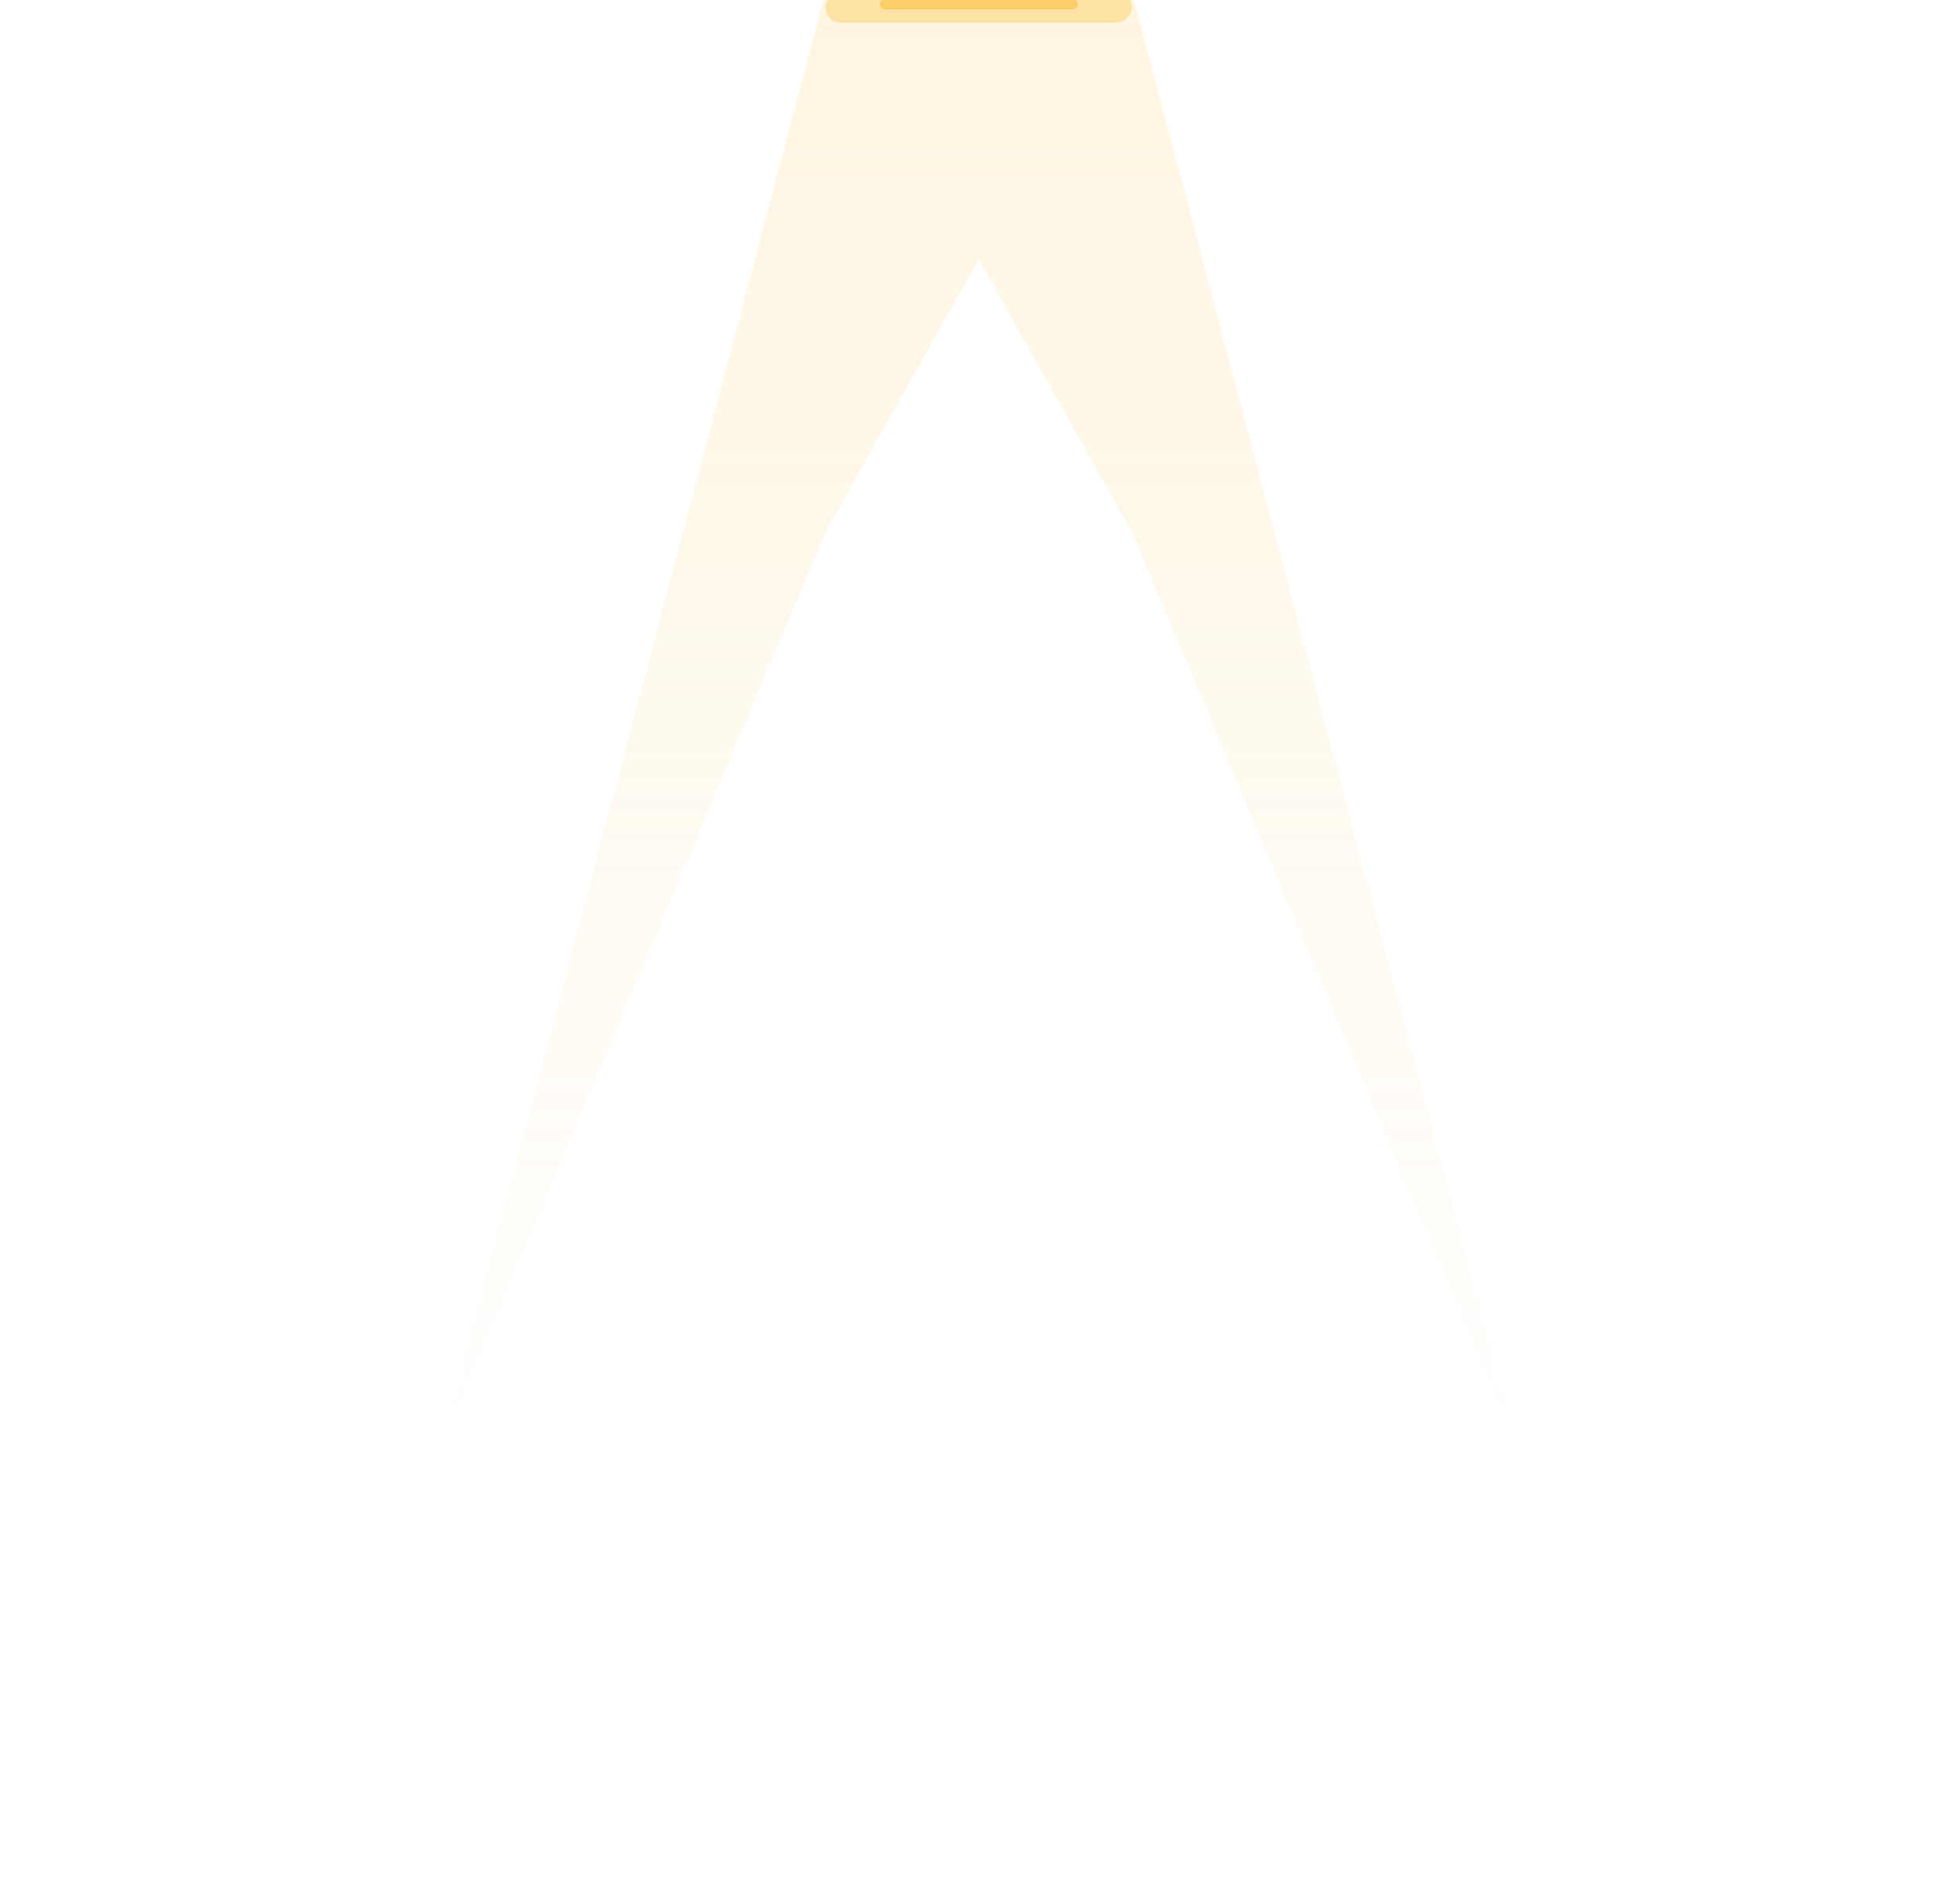 <svg xmlns="http://www.w3.org/2000/svg" width="256" height="246" fill="none"><g filter="url(#a)"><path fill="url(#b)" fill-opacity=".2" d="m147.833-1.037 50 189.286-50-118.75-20-35.658-20 35.658-50 118.75 50-189.286h40Z"/></g><g filter="url(#c)" opacity=".5"><rect width="4" height="40" x="147.833" y="-1.037" fill="#FDCE68" rx="2" transform="rotate(90 147.833 -1.037)"/></g><rect width="1.373" height="25.812" x="140.739" y="-.139" fill="url(#d)" rx=".686" transform="rotate(90 140.739 -.14)"/><defs><filter id="a" width="255" height="304.286" x=".333" y="-58.537" color-interpolation-filters="sRGB" filterUnits="userSpaceOnUse"><feFlood flood-opacity="0" result="BackgroundImageFix"/><feBlend in="SourceGraphic" in2="BackgroundImageFix" result="shape"/><feGaussianBlur result="effect1_foregroundBlur_116_1335" stdDeviation="28.75"/></filter><filter id="c" width="99.2" height="63.2" x="78.233" y="-30.637" color-interpolation-filters="sRGB" filterUnits="userSpaceOnUse"><feFlood flood-opacity="0" result="BackgroundImageFix"/><feBlend in="SourceGraphic" in2="BackgroundImageFix" result="shape"/><feGaussianBlur result="effect1_foregroundBlur_116_1335" stdDeviation="14.8"/></filter><radialGradient id="d" cx="0" cy="0" r="1" gradientTransform="matrix(0 -13.584 255.462 0 141.426 13.445)" gradientUnits="userSpaceOnUse"><stop stop-color="#FDCE68"/><stop offset="1" stop-color="#FDCE68"/></radialGradient><linearGradient id="b" x1="127.833" x2="127.833" y1="197.535" y2="-1.037" gradientUnits="userSpaceOnUse"><stop stop-color="#FDCE68" stop-opacity="0"/><stop offset="1" stop-color="#FDCE68"/></linearGradient></defs></svg>